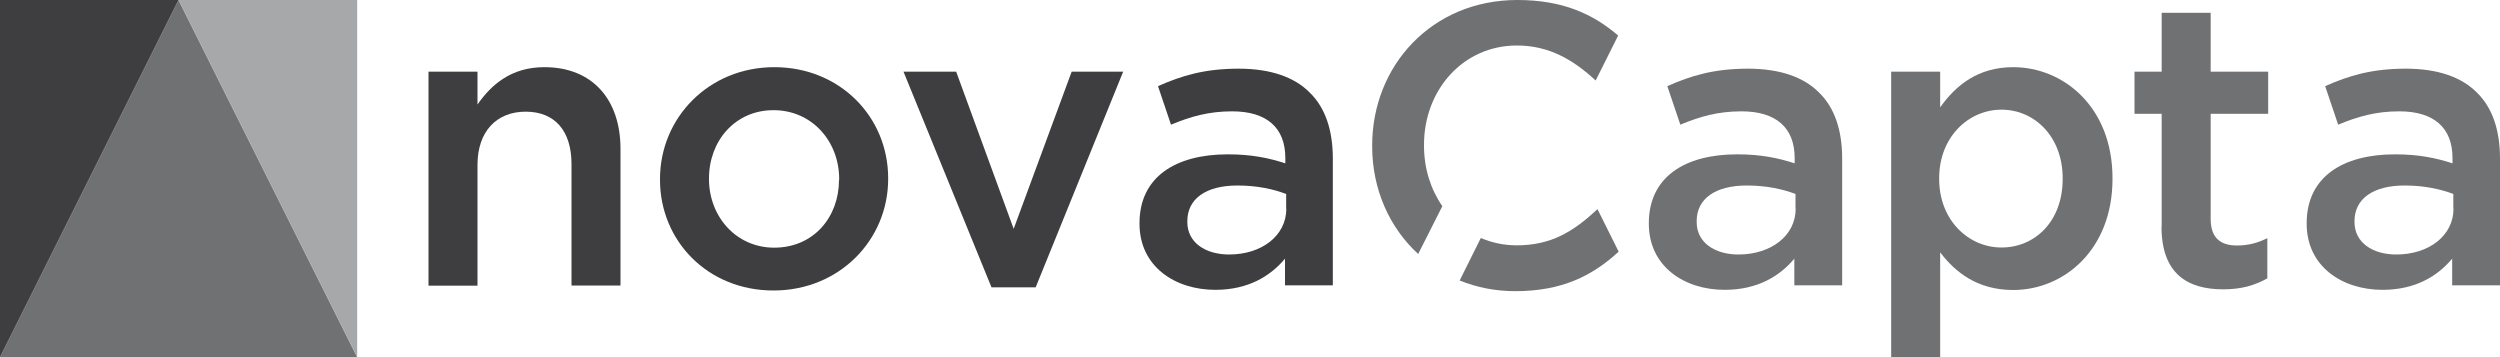<?xml version="1.0" encoding="UTF-8"?><svg id="Ebene_2" xmlns="http://www.w3.org/2000/svg" viewBox="0 0 150 21.43"><defs><style>.cls-1{fill:#3e3d40;}.cls-2{fill:#707173;}.cls-3{fill:#a6a8a9;}</style></defs><g id="Ebene_1-2"><g id="Zeichen"><polygon class="cls-2" points="10.71 0 0 21.43 21.43 21.43 10.71 0"/><polygon class="cls-3" points="21.43 0 21.43 21.43 10.71 0 21.43 0"/><polygon class="cls-1" points="0 0 0 21.43 10.71 0 0 0"/></g><g id="Schrift"><path class="cls-1" d="M25.71,4.3h2.94v1.97c.83-1.19,2.02-2.24,4.01-2.24,2.89,0,4.57,1.94,4.57,4.91v8.19h-2.94v-7.29c0-1.99-1-3.14-2.75-3.14s-2.89,1.19-2.89,3.19v7.25h-2.94V4.3h0Z"/><path class="cls-1" d="M39.6,10.79v-.05c0-3.67,2.92-6.71,6.86-6.71s6.83,2.99,6.83,6.66v.05c0,3.65-2.92,6.69-6.88,6.69s-6.81-2.99-6.81-6.64ZM50.35,10.79v-.05c0-2.26-1.63-4.13-3.94-4.13s-3.87,1.85-3.87,4.09v.05c0,2.24,1.63,4.11,3.91,4.11,2.38,0,3.89-1.85,3.89-4.06Z"/><path class="cls-1" d="M54.21,4.3h3.16l3.45,9.43,3.48-9.43h3.09l-5.25,12.94h-2.65l-5.28-12.94Z"/><path class="cls-1" d="M68.37,13.44v-.05c0-2.77,2.16-4.13,5.3-4.13,1.43,0,2.46.22,3.45.54v-.32c0-1.82-1.12-2.8-3.19-2.8-1.43,0-2.51.32-3.67.8l-.78-2.31c1.41-.63,2.8-1.05,4.84-1.05,1.92,0,3.35.51,4.26,1.43.95.92,1.39,2.29,1.39,3.96v7.61h-2.87v-1.6c-.88,1.05-2.21,1.87-4.18,1.87-2.41,0-4.55-1.39-4.55-3.97ZM77.17,12.52v-.88c-.75-.29-1.75-.51-2.92-.51-1.9,0-3.01.8-3.01,2.14v.05c0,1.24,1.09,1.95,2.51,1.95,1.94,0,3.43-1.12,3.43-2.75Z"/><path class="cls-2" d="M98.93,13.44v-.05c0-2.77,2.16-4.13,5.3-4.13,1.43,0,2.46.22,3.45.54v-.32c0-1.82-1.12-2.8-3.19-2.8-1.43,0-2.51.32-3.67.8l-.78-2.31c1.41-.63,2.8-1.05,4.84-1.05,1.92,0,3.35.51,4.26,1.43.95.92,1.39,2.29,1.39,3.96v7.61h-2.87v-1.6c-.88,1.05-2.21,1.87-4.18,1.87-2.41,0-4.55-1.39-4.55-3.97ZM107.73,12.52v-.88c-.75-.29-1.75-.51-2.92-.51-1.9,0-3.01.8-3.01,2.14v.05c0,1.24,1.09,1.95,2.51,1.95,1.94,0,3.43-1.12,3.43-2.75Z"/><path class="cls-2" d="M113.47,4.3h2.94v2.14c.95-1.34,2.29-2.41,4.38-2.41,3.01,0,5.96,2.38,5.96,6.66v.05c0,4.25-2.92,6.66-5.96,6.66-2.14,0-3.48-1.07-4.38-2.26v6.28h-2.94V4.3ZM123.76,10.74v-.05c0-2.48-1.68-4.11-3.67-4.11s-3.74,1.65-3.74,4.11v.05c0,2.46,1.75,4.11,3.74,4.11,2.02,0,3.67-1.58,3.67-4.11Z"/><path class="cls-2" d="M129.7,13.59v-6.76h-1.63v-2.53h1.63V.77h2.94v3.53h3.45v2.53h-3.45v6.3c0,1.14.58,1.6,1.58,1.6.66,0,1.24-.15,1.82-.44v2.41c-.73.41-1.53.66-2.65.66-2.16,0-3.7-.95-3.7-3.77Z"/><path class="cls-2" d="M138.4,13.44v-.05c0-2.77,2.16-4.13,5.3-4.13,1.43,0,2.46.22,3.45.54v-.32c0-1.82-1.12-2.8-3.19-2.8-1.43,0-2.51.32-3.67.8l-.78-2.31c1.41-.63,2.8-1.05,4.84-1.05,1.92,0,3.35.51,4.26,1.43.95.92,1.39,2.29,1.39,3.96v7.61h-2.87v-1.6c-.88,1.05-2.21,1.87-4.18,1.87-2.41,0-4.55-1.39-4.55-3.97ZM147.2,12.52v-.88c-.75-.29-1.75-.51-2.92-.51-1.9,0-3.01.8-3.01,2.14v.05c0,1.24,1.09,1.95,2.51,1.95,1.94,0,3.43-1.12,3.43-2.75Z"/><path class="cls-2" d="M85.09,15.24c-1.72-1.58-2.76-3.88-2.76-6.46v-.05c0-4.8,3.59-8.73,8.71-8.73,2.76,0,4.56.86,6.05,2.13l-1.35,2.7c-1.35-1.25-2.8-2.1-4.73-2.1-3.21,0-5.57,2.65-5.57,5.96v.05c0,1.37.4,2.62,1.1,3.63M88.85,14.28c.65.28,1.38.44,2.15.44,2.07,0,3.4-.82,4.85-2.17l1.27,2.55c-1.6,1.47-3.43,2.37-6.21,2.37-1.2,0-2.32-.23-3.33-.64"/></g></g></svg>
